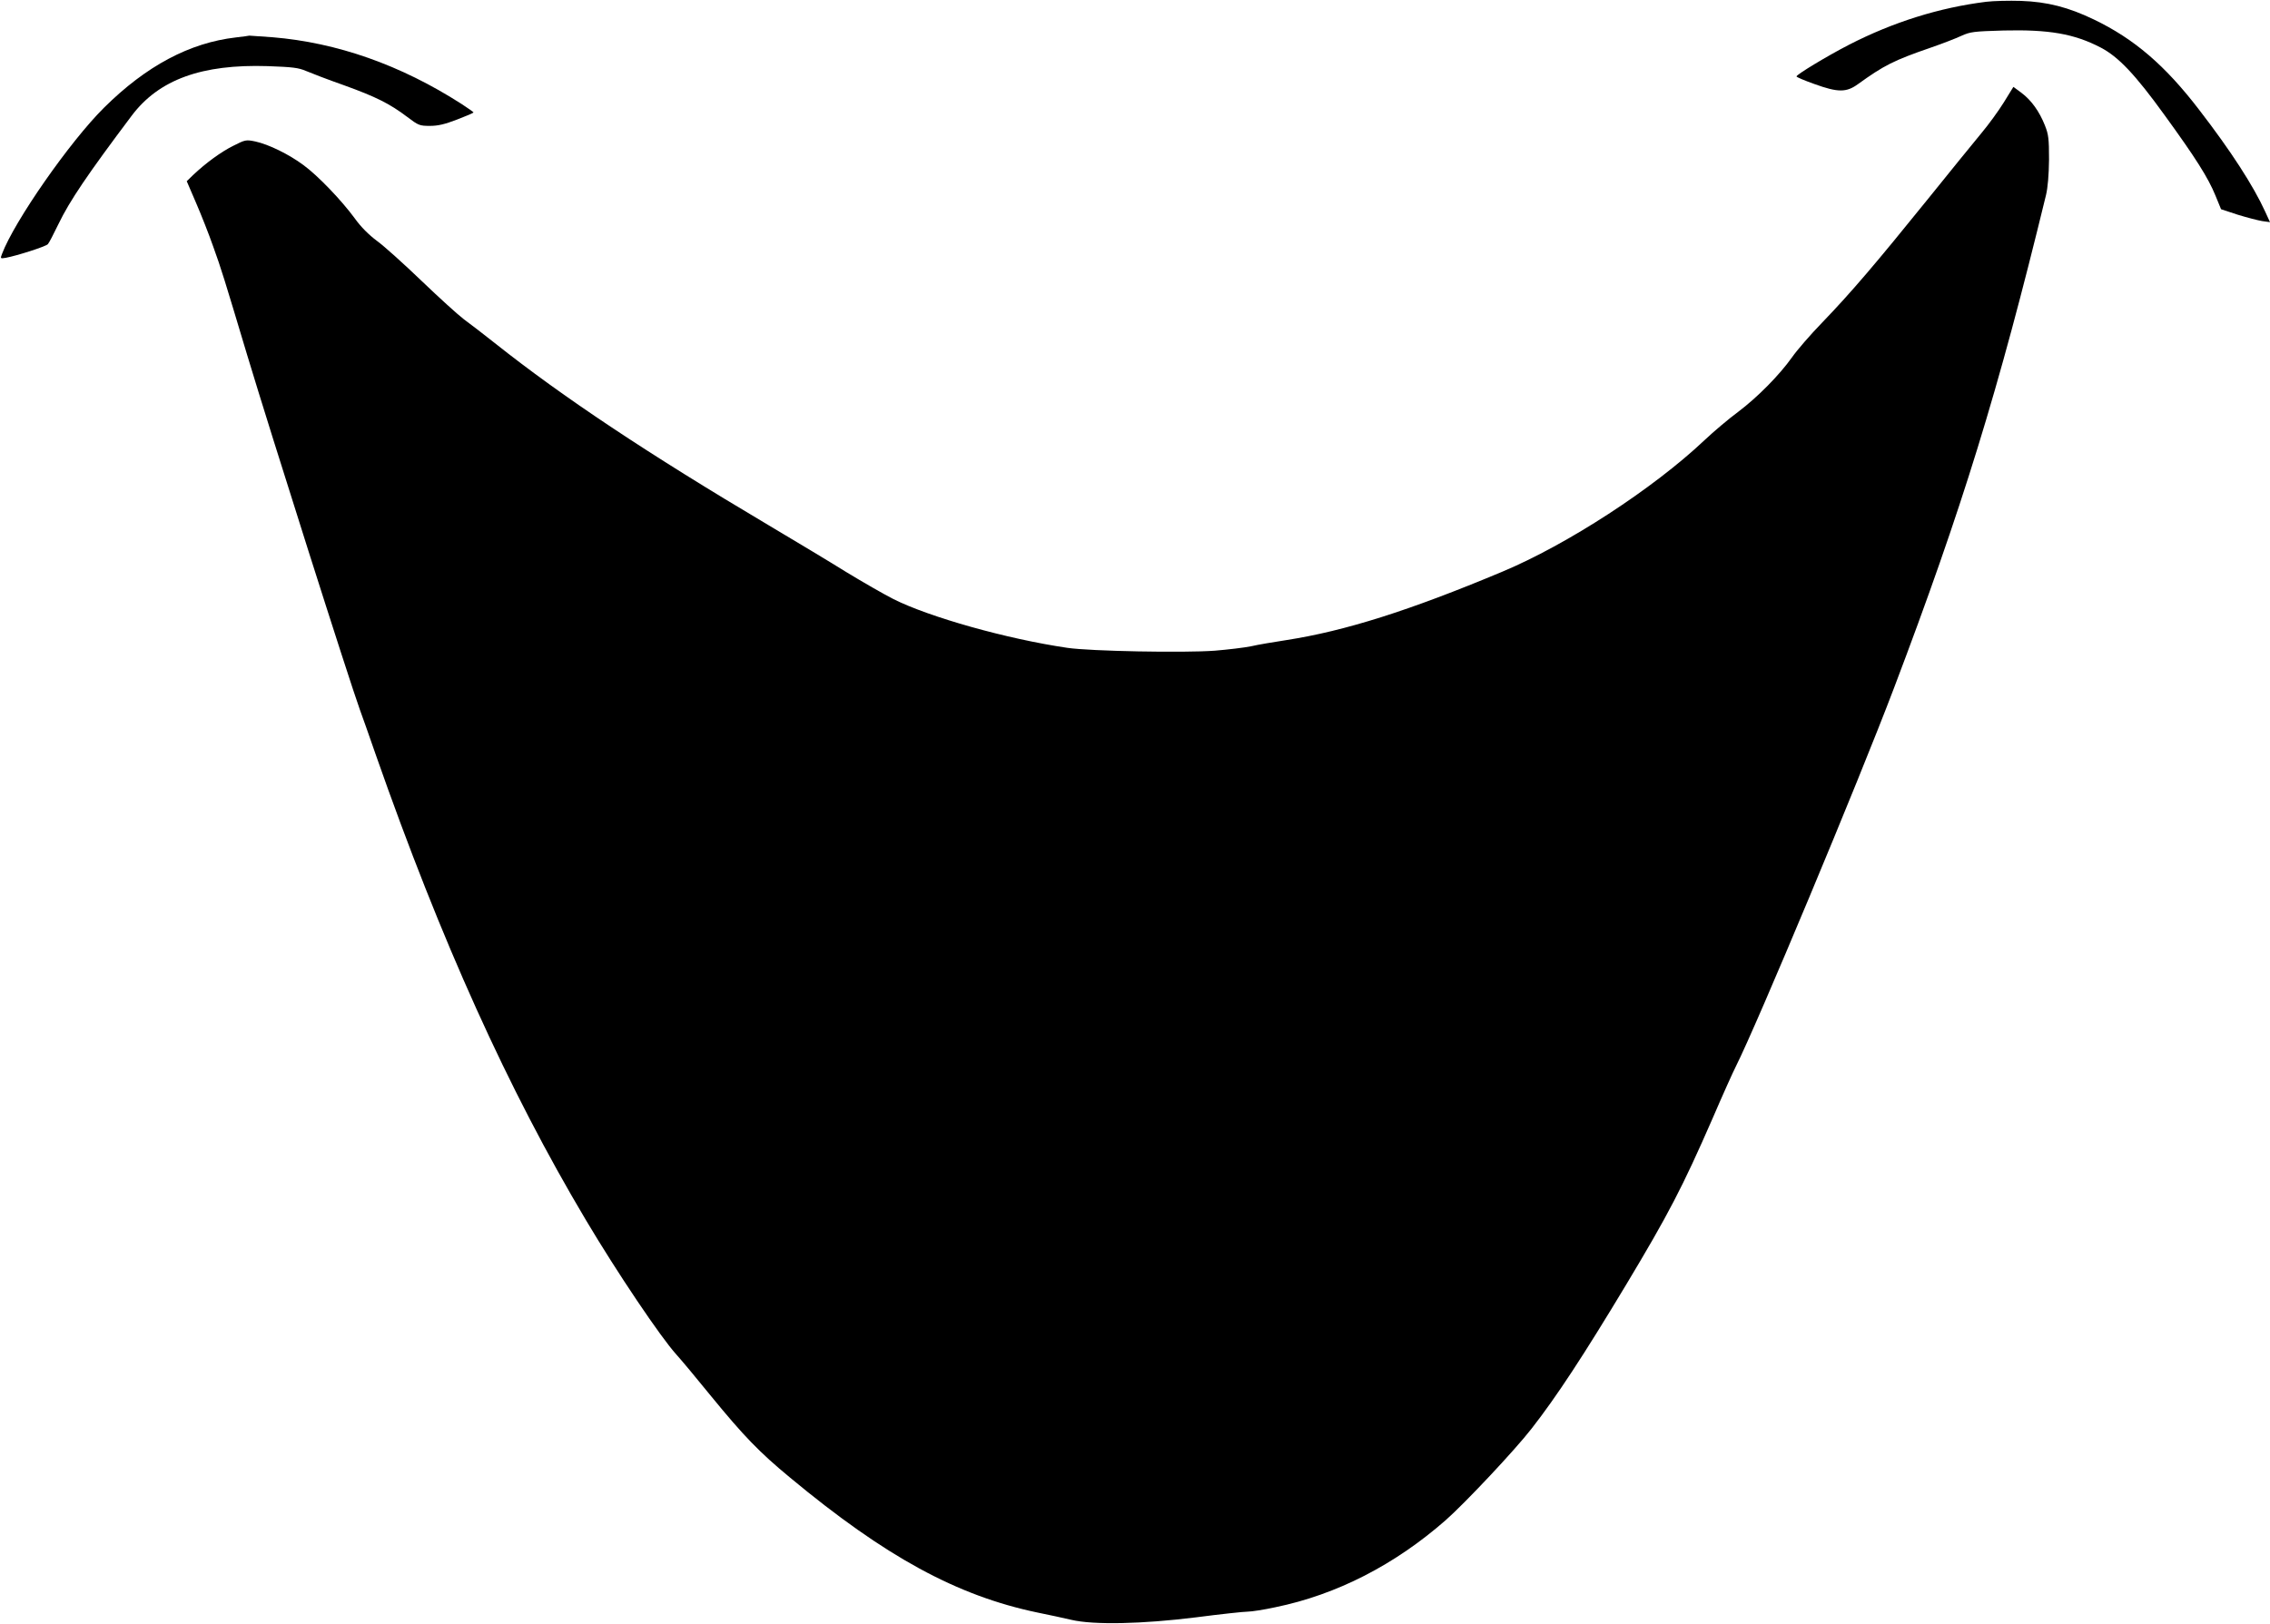 <?xml version="1.0" standalone="no"?>
<!DOCTYPE svg PUBLIC "-//W3C//DTD SVG 20010904//EN"
 "http://www.w3.org/TR/2001/REC-SVG-20010904/DTD/svg10.dtd">
<svg version="1.0" xmlns="http://www.w3.org/2000/svg"
 width="1280pt" height="916pt" viewBox="0 0 1280 916"
 preserveAspectRatio="xMidYMid meet">
<g transform="translate(0,916) scale(0.1,-0.1)"
fill="#000000" stroke="none">
<path d="M11200 9150 c-264 -33 -524 -114 -775 -243 -124 -64 -294 -167 -295
-178 0 -4 45 -23 101 -43 133 -48 180 -48 245 -1 147 106 201 134 413 207 64
22 141 52 171 66 51 23 69 25 238 30 255 6 397 -18 547 -96 100 -52 195 -152
361 -382 175 -241 245 -352 286 -452 l32 -78 94 -31 c52 -16 114 -32 138 -36
l44 -6 -27 59 c-66 145 -193 342 -372 574 -192 251 -367 401 -594 510 -143 69
-263 100 -412 105 -66 2 -154 0 -195 -5z"/>
<path d="M1331 8949 c-262 -30 -507 -161 -744 -396 -192 -190 -506 -640 -576
-826 -10 -26 -9 -26 22 -21 60 11 227 64 237 77 6 6 33 58 60 114 62 129 164
280 413 611 153 203 394 291 767 279 140 -5 173 -9 215 -27 28 -12 124 -49
215 -81 180 -65 258 -104 357 -179 62 -47 69 -50 127 -50 46 0 84 9 154 36 50
19 92 37 92 40 0 2 -31 24 -68 48 -343 220 -702 346 -1066 376 -71 5 -129 9
-130 9 -1 -1 -34 -5 -75 -10z"/>
<path d="M11300 8584 c-29 -47 -87 -127 -129 -177 -42 -51 -180 -220 -306
-377 -285 -353 -429 -522 -588 -687 -68 -70 -145 -159 -172 -198 -71 -100
-194 -225 -304 -308 -53 -39 -138 -111 -190 -160 -290 -274 -775 -589 -1141
-742 -525 -220 -887 -334 -1215 -385 -71 -11 -162 -26 -200 -35 -39 -8 -132
-19 -205 -25 -174 -13 -702 -3 -831 16 -341 50 -778 173 -981 275 -55 28 -175
97 -267 153 -91 57 -290 176 -441 266 -676 401 -1156 720 -1540 1025 -63 50
-141 110 -174 134 -32 24 -139 121 -238 216 -99 95 -212 197 -252 226 -47 35
-91 79 -126 128 -75 102 -207 240 -289 300 -82 61 -197 117 -271 133 -53 11
-57 10 -126 -25 -68 -34 -153 -96 -225 -164 l-36 -35 52 -121 c29 -67 73 -178
97 -247 46 -127 62 -180 191 -610 137 -455 576 -1837 637 -2005 10 -27 51
-142 90 -255 368 -1050 745 -1884 1183 -2620 177 -298 423 -663 511 -760 23
-25 111 -130 196 -235 185 -226 272 -316 445 -459 537 -446 940 -666 1395
-761 63 -13 149 -31 190 -41 127 -30 400 -24 705 14 138 18 269 32 290 32 22
0 93 11 157 25 346 71 674 240 960 491 111 98 391 396 484 516 140 179 294
414 534 813 237 395 317 548 486 935 58 135 118 268 132 295 119 236 690 1602
892 2135 382 1007 587 1670 857 2780 10 42 16 113 17 200 0 118 -3 142 -23
192 -31 79 -77 143 -132 184 l-46 34 -53 -86z"/>
</g>
</svg>